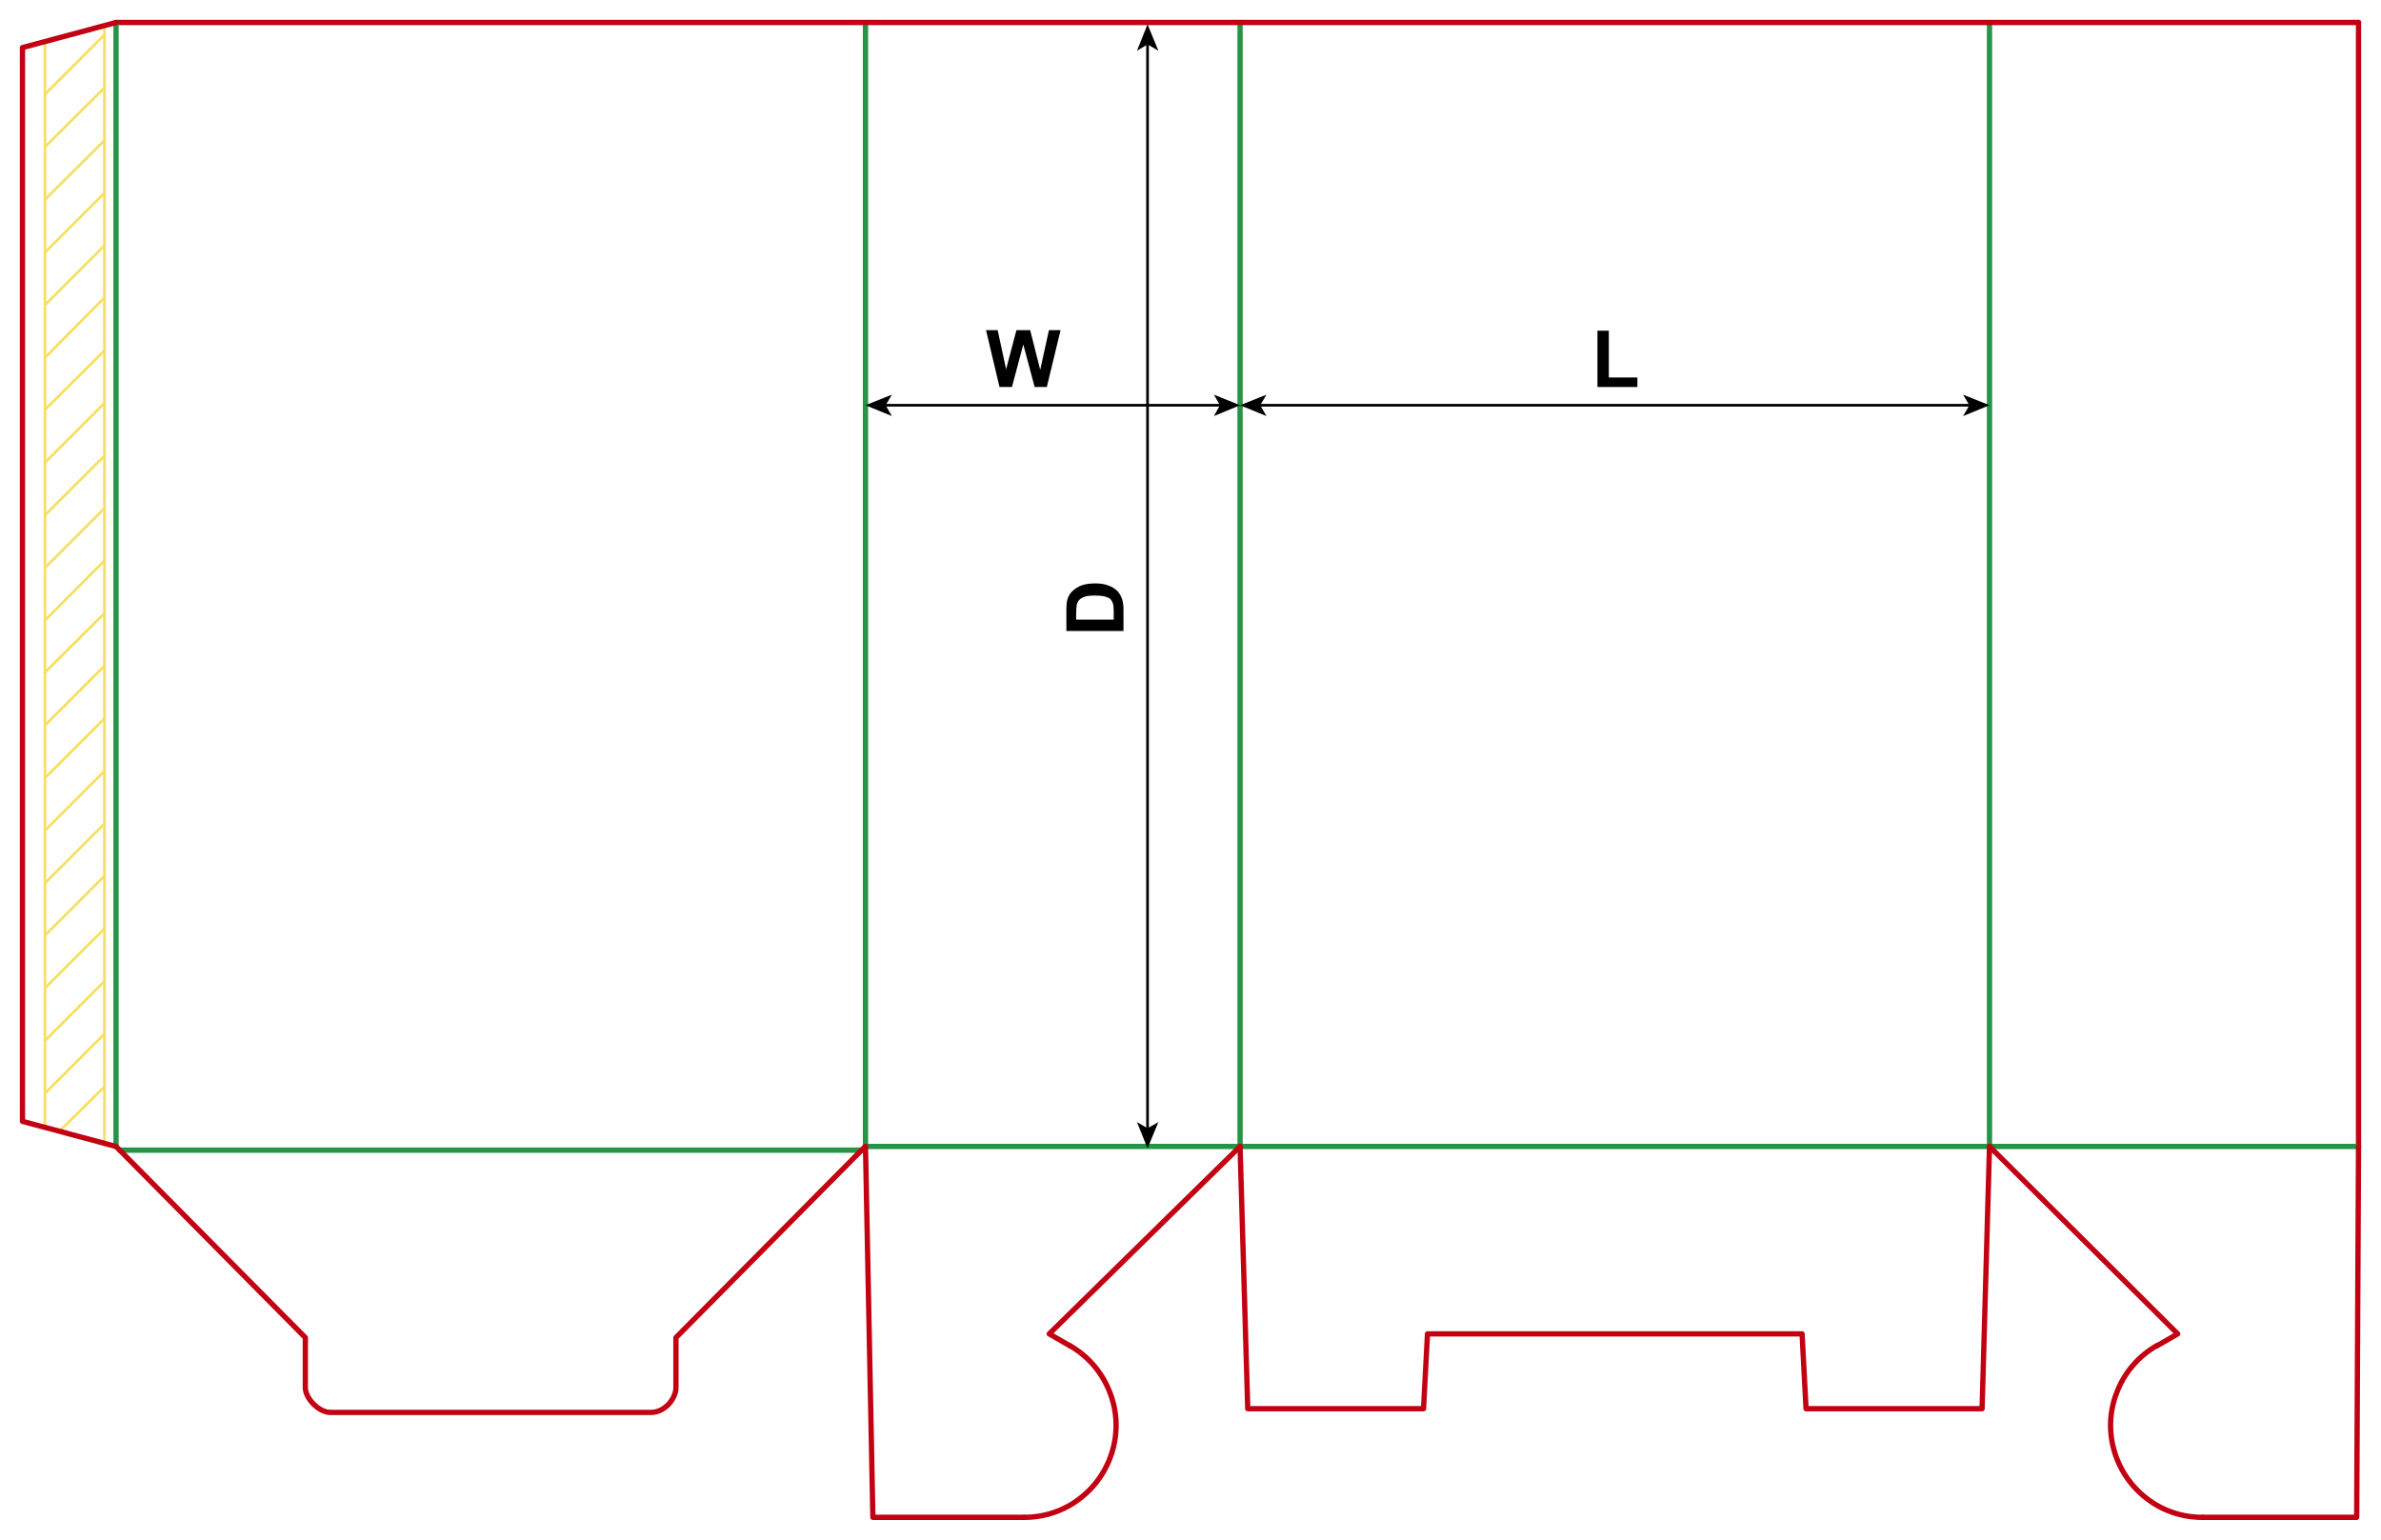 <?xml version="1.0" encoding="utf-8"?>
<!-- Generator: Adobe Illustrator 24.1.1, SVG Export Plug-In . SVG Version: 6.00 Build 0)  -->
<svg version="1.1" id="Layer_1" xmlns="http://www.w3.org/2000/svg" xmlns:xlink="http://www.w3.org/1999/xlink" x="0px" y="0px"
	 viewBox="0 0 900.7 582.5" style="enable-background:new 0 0 900.7 582.5;" xml:space="preserve">
<style type="text/css">
	.st0{fill:none;stroke:#F9DF5F;stroke-width:1;stroke-miterlimit:10;}
	.st1{fill:none;stroke:#249446;stroke-width:2;stroke-linecap:round;stroke-linejoin:round;stroke-miterlimit:10;}
	.st2{fill:none;stroke:#C20012;stroke-width:2;stroke-linecap:round;stroke-linejoin:round;stroke-miterlimit:10;}
	.st3{fill:none;stroke:#000000;stroke-miterlimit:10;}
</style>
<g>
	<line class="st0" x1="17" y1="426.2" x2="17" y2="15.8"/>
	<line class="st0" x1="39.5" y1="9.7" x2="39.5" y2="432.1"/>
	<line class="st0" x1="17" y1="234.7" x2="39.5" y2="212.1"/>
	<line class="st0" x1="17" y1="214.8" x2="39.5" y2="192.3"/>
	<line class="st0" x1="17" y1="194.9" x2="39.5" y2="172.4"/>
	<line class="st0" x1="17" y1="175" x2="39.5" y2="152.5"/>
	<line class="st0" x1="17" y1="155" x2="39.5" y2="132.6"/>
	<line class="st0" x1="17" y1="135.3" x2="39.5" y2="112.6"/>
	<line class="st0" x1="17" y1="115.4" x2="39.5" y2="92.9"/>
	<line class="st0" x1="17" y1="95.5" x2="39.5" y2="73"/>
	<line class="st0" x1="17" y1="75.5" x2="39.5" y2="53.1"/>
	<line class="st0" x1="17" y1="55.6" x2="39.5" y2="33.2"/>
	<line class="st0" x1="17" y1="35.7" x2="39.5" y2="13.2"/>
	<line class="st0" x1="17" y1="254.4" x2="39.5" y2="232"/>
	<line class="st0" x1="17" y1="274.4" x2="39.5" y2="251.9"/>
	<line class="st0" x1="17" y1="294.3" x2="39.5" y2="271.8"/>
	<line class="st0" x1="17" y1="314.2" x2="39.5" y2="291.7"/>
	<line class="st0" x1="17" y1="334.1" x2="39.5" y2="311.6"/>
	<line class="st0" x1="17" y1="353.9" x2="39.5" y2="331.4"/>
	<line class="st0" x1="17" y1="373.8" x2="39.5" y2="351.3"/>
	<line class="st0" x1="17" y1="393.7" x2="39.5" y2="371.2"/>
	<line class="st0" x1="17" y1="413.6" x2="39.5" y2="391.1"/>
	<line class="st0" x1="22.6" y1="427.8" x2="39.5" y2="411.1"/>
</g>
<line class="st1" x1="327.4" y1="8.5" x2="327.4" y2="433.7"/>
<line class="st1" x1="469.1" y1="8.5" x2="469.1" y2="433.7"/>
<line class="st1" x1="752.6" y1="8.5" x2="752.6" y2="433.7"/>
<line class="st2" x1="892.2" y1="8.5" x2="892.2" y2="433.7"/>
<line class="st2" x1="43.9" y1="8.5" x2="892.2" y2="8.5"/>
<line class="st1" x1="45.3" y1="435.1" x2="326" y2="435.1"/>
<line class="st1" x1="327.4" y1="433.7" x2="892.2" y2="433.7"/>
<path class="st2" d="M43.9,433.7l71.6,72.3v18.9c0,4.2,5.2,9.4,9.4,9.4h121.4c5.2,0,9.4-5.2,9.4-9.4V506l71.6-72.3"/>
<polyline class="st2" points="327.4,433.7 330.2,574 387.5,574 "/>
<path class="st2" d="M387.5,574c7.6,0,15.1-2.5,21.1-7.2c6.1-4.7,10.4-11.2,12.4-18.6c2-7.4,1.5-15.2-1.5-22.3
	c-2.9-7.1-8.1-13-14.7-16.8"/>
<polyline class="st2" points="404.9,509.2 396.9,504.6 469.1,433.7 "/>
<polyline class="st2" points="469.1,433.7 472,532.9 538.5,532.9 540,504.6 681.7,504.6 683.2,532.9 749.8,532.9 752.6,433.7 "/>
<polyline class="st2" points="892.2,433.7 891.5,574 833.1,574 "/>
<path class="st2" d="M833.1,574c-7.6,0-15.1-2.5-21.1-7.2c-6.1-4.7-10.4-11.2-12.4-18.6c-2-7.4-1.5-15.2,1.5-22.3
	c2.9-7.1,8.1-13,14.7-16.8"/>
<polyline class="st2" points="815.8,509.2 823.8,504.6 752.6,433.7 "/>
<line class="st1" x1="43.9" y1="8.5" x2="43.9" y2="433.7"/>
<polyline class="st2" points="43.9,8.5 8.5,18 8.5,424.2 43.9,433.7 "/>
<g>
	<g>
		<line class="st3" x1="334.5" y1="153.3" x2="462" y2="153.3"/>
		<g>
			<polygon points="327.4,153.3 337.4,157.4 335,153.3 337.4,149.3 			"/>
		</g>
		<g>
			<polygon points="469.1,153.3 459.2,157.4 461.5,153.3 459.2,149.3 			"/>
		</g>
	</g>
</g>
<g>
	<g>
		<line class="st3" x1="434.1" y1="16.3" x2="434.1" y2="427.4"/>
		<g>
			<polygon points="434.1,9.2 430.1,19.2 434.1,16.8 438.2,19.2 			"/>
		</g>
		<g>
			<polygon points="434.1,434.4 430.1,424.5 434.1,426.8 438.2,424.5 			"/>
		</g>
	</g>
</g>
<g>
	<g>
		<line class="st3" x1="476.2" y1="153.3" x2="745.5" y2="153.3"/>
		<g>
			<polygon points="469.1,153.3 479.1,157.4 476.7,153.3 479.1,149.3 			"/>
		</g>
		<g>
			<polygon points="752.6,153.3 742.6,157.4 745,153.3 742.6,149.3 			"/>
		</g>
	</g>
</g>
<g>
	<path d="M604.3,146.4v-21.3h4.3v17.7h10.8v3.6H604.3z"/>
</g>
<g>
	<path d="M378.1,146.4l-5.1-21.5h4.4l3.2,14.8l3.9-14.8h5.2l3.8,15l3.3-15h4.4l-5.2,21.5h-4.6l-4.3-16.1l-4.3,16.1H378.1z"/>
</g>
<g>
	<path d="M403.4,238.7v-7.9c0-1.8,0.1-3.1,0.4-4.1c0.4-1.3,1-2.3,2-3.2s2.1-1.6,3.5-2.1s3.1-0.7,5.1-0.7c1.8,0,3.3,0.2,4.6,0.7
		c1.6,0.5,2.8,1.3,3.8,2.3c0.7,0.8,1.3,1.8,1.7,3c0.3,1,0.5,2.2,0.5,3.8v8.2H403.4z M407.1,234.4h14.2v-3.2c0-1.2-0.1-2.1-0.2-2.6
		c-0.2-0.7-0.5-1.3-0.9-1.8s-1.1-0.8-2.1-1.1s-2.3-0.4-3.9-0.4s-2.9,0.1-3.8,0.4s-1.6,0.7-2.1,1.2s-0.8,1.2-1,2
		c-0.1,0.6-0.2,1.8-0.2,3.6V234.4z"/>
</g>
</svg>
